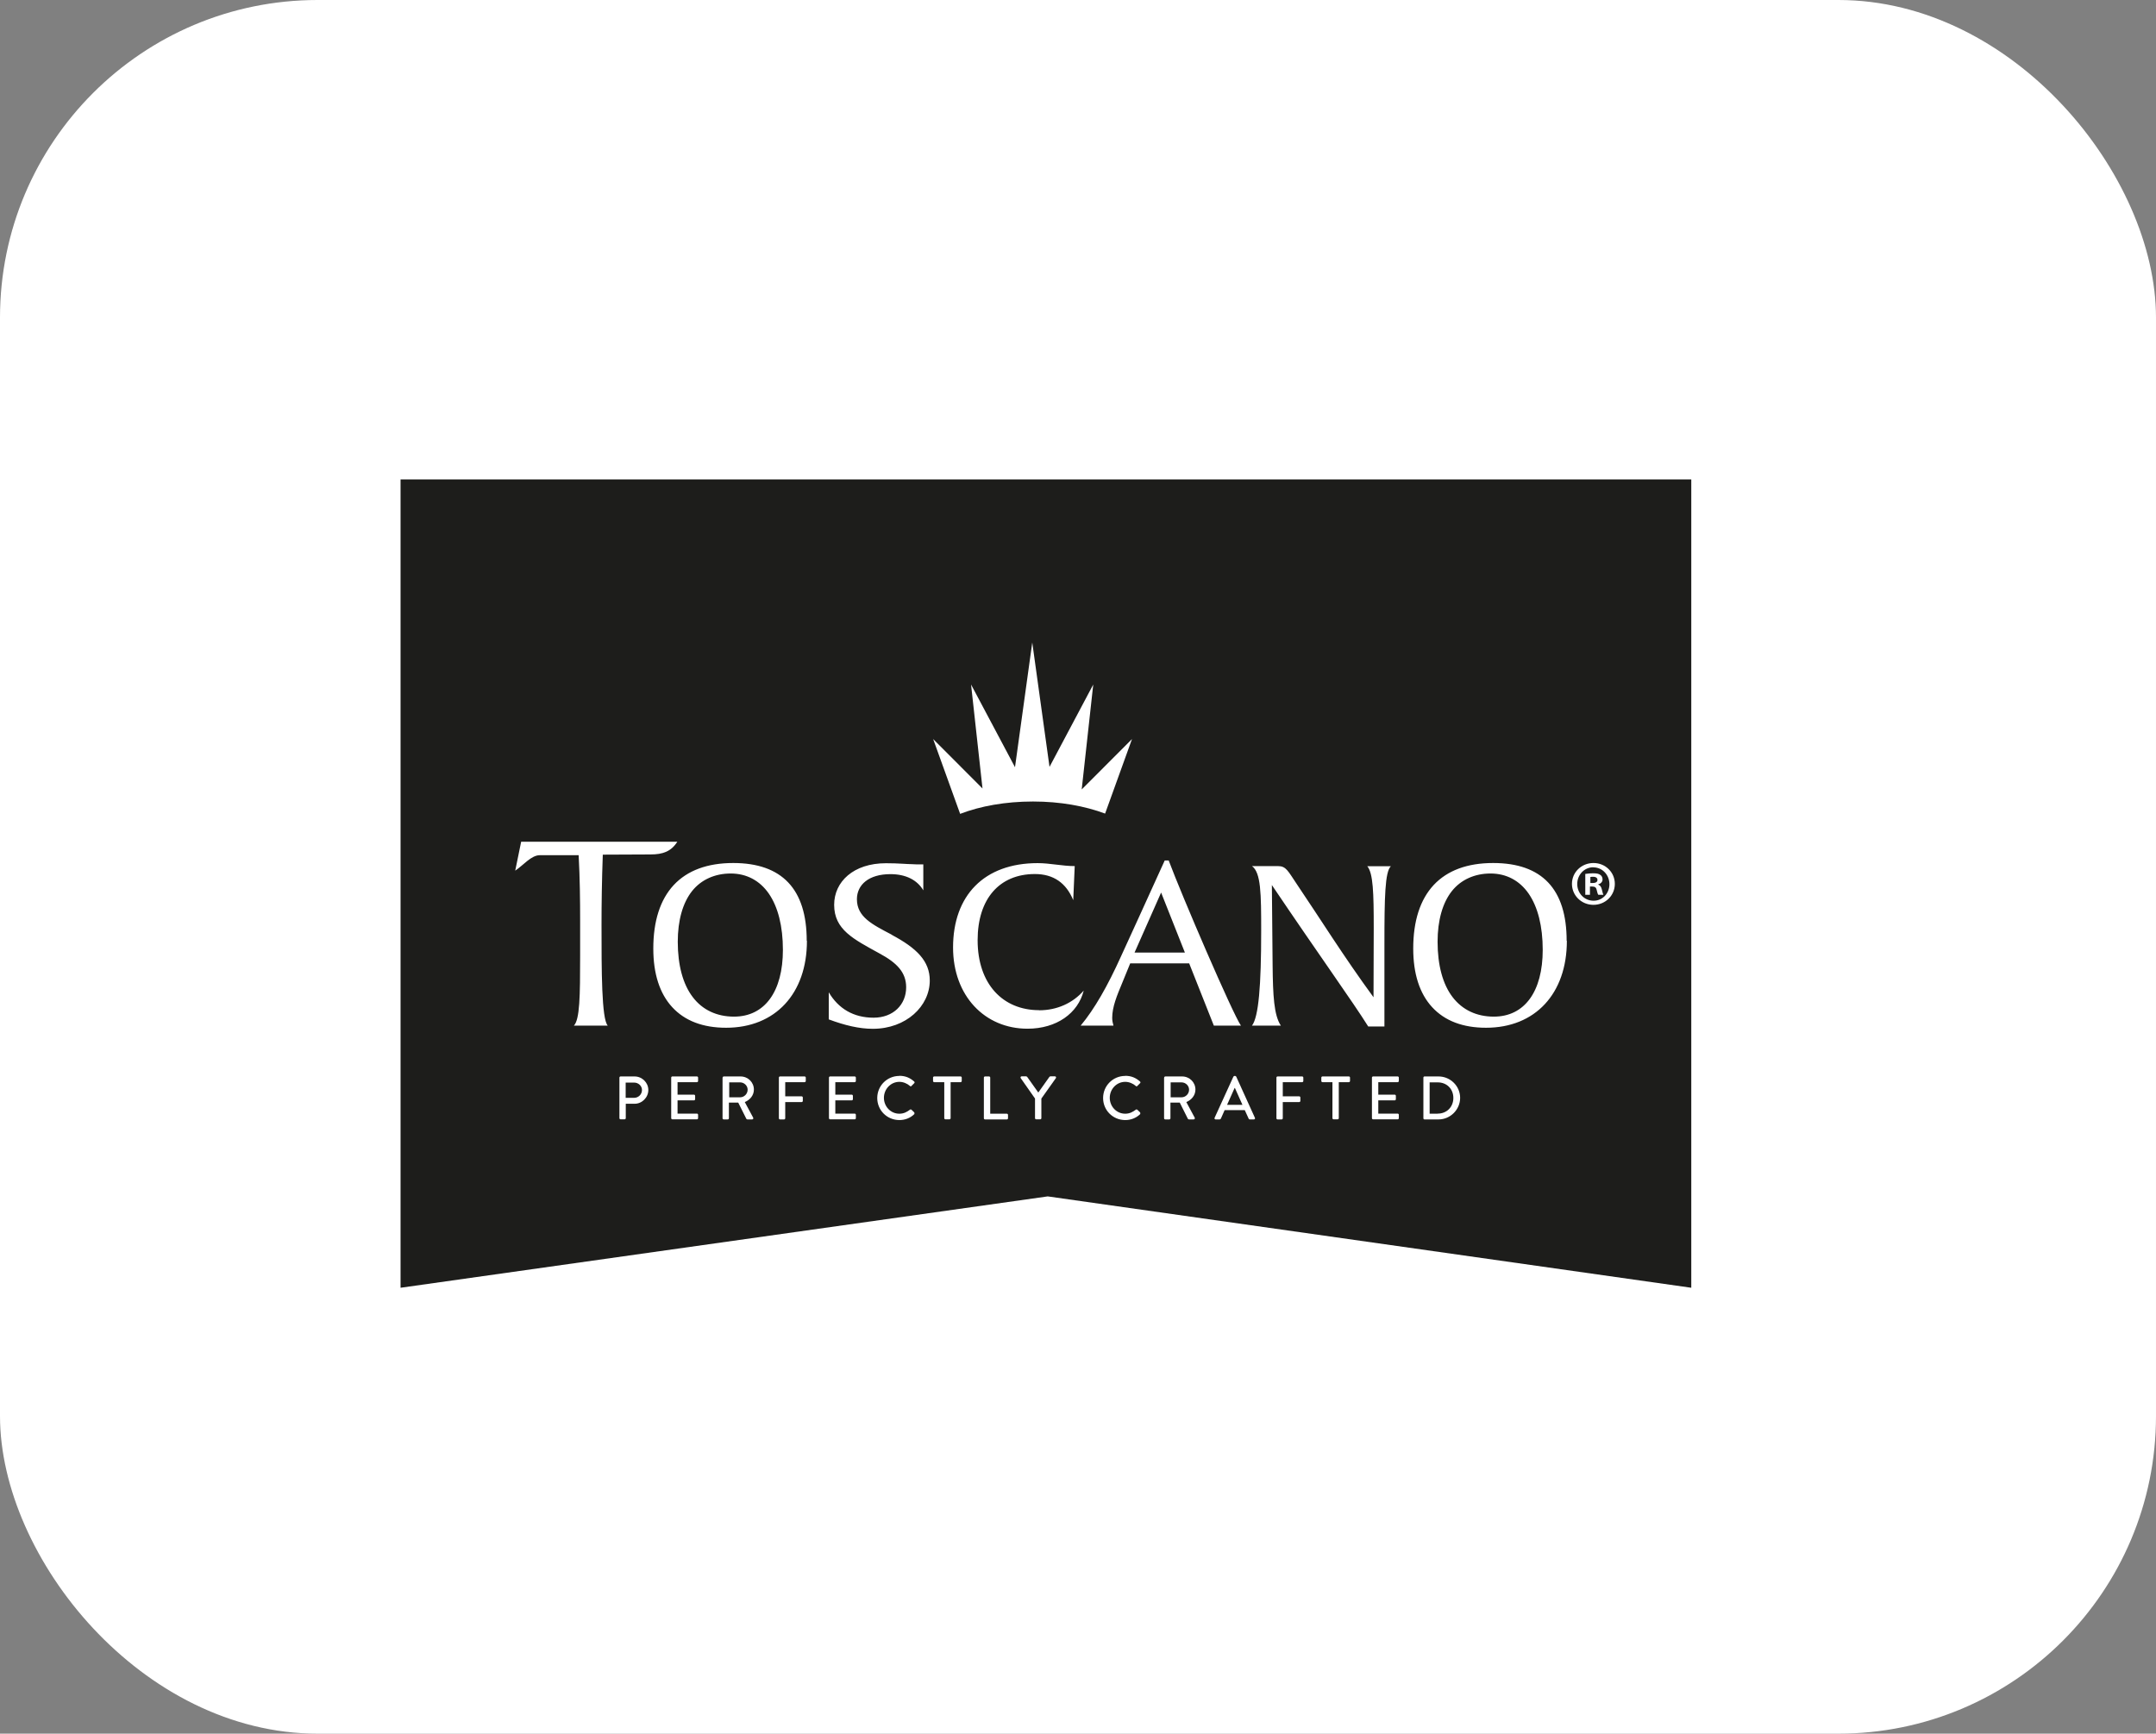 <svg xmlns="http://www.w3.org/2000/svg" xmlns:xlink="http://www.w3.org/1999/xlink" id="Layer_2" viewBox="0 0 203.62 163.76"><rect x="0" y="0" width="203.62" height="163.76" fill="#808080" stroke="none"/><defs><style>      .cls-1 {        fill: none;      }      .cls-2 {        fill: #1d1d1b;      }      .cls-3 {        clip-path: url(#clippath-1);      }      .cls-4 {        fill: #fff;      }      .cls-5 {        clip-path: url(#clippath);      }    </style><clipPath id="clippath"><rect class="cls-1" x="37.83" y="45.29" width="121.9" height="76.35"></rect></clipPath><clipPath id="clippath-1"><rect class="cls-1" x="37.83" y="45.29" width="121.9" height="76.35"></rect></clipPath></defs><g id="Layer_1-2" data-name="Layer_1"><rect class="cls-4" y="0" width="203.62" height="163.76" rx="30" ry="30"></rect><g class="cls-5"><polygon class="cls-2" points="37.83 45.29 37.83 121.64 98.95 113.01 159.73 121.64 159.73 45.29 37.83 45.29"></polygon><g class="cls-3"><path class="cls-4" d="M58.5,101.79c0-.06.05-.11.11-.11h1.32c.71,0,1.3.58,1.3,1.28s-.59,1.3-1.29,1.3h-.84v1.36c0,.06-.05.11-.11.11h-.38c-.06,0-.11-.05-.11-.11v-3.84ZM59.89,103.7c.4,0,.74-.32.74-.74,0-.39-.34-.7-.74-.7h-.8v1.44h.8Z"></path><path class="cls-4" d="M63.39,101.79c0-.06.05-.11.11-.11h2.32c.06,0,.11.05.11.11v.32c0,.06-.05.11-.11.11h-1.83v1.18h1.55c.06,0,.11.05.11.11v.32c0,.06-.05.11-.11.11h-1.55v1.25h1.83c.06,0,.11.05.11.11v.32c0,.06-.05.11-.11.11h-2.32c-.06,0-.11-.05-.11-.11v-3.84Z"></path><path class="cls-4" d="M68.25,101.79c0-.06.05-.11.11-.11h1.58c.7,0,1.26.55,1.26,1.24,0,.53-.35.97-.86,1.18l.79,1.47c.04.08,0,.17-.1.17h-.45s-.08-.03-.09-.05l-.77-1.54h-.88v1.48c0,.06-.05.11-.11.11h-.38c-.06,0-.11-.05-.11-.11v-3.84ZM69.9,103.65c.38,0,.71-.32.71-.72,0-.38-.33-.69-.71-.69h-1.03v1.41h1.03Z"></path><path class="cls-4" d="M73.56,101.79c0-.06.05-.11.11-.11h2.32c.06,0,.11.05.11.11v.32c0,.06-.05.11-.11.11h-1.83v1.34h1.55c.06,0,.11.05.11.11v.32c0,.06-.05.11-.11.11h-1.55v1.53c0,.06-.05.11-.11.11h-.38c-.06,0-.11-.05-.11-.11v-3.84Z"></path><path class="cls-4" d="M78.29,101.79c0-.06.05-.11.11-.11h2.32c.06,0,.11.05.11.11v.32c0,.06-.05.11-.11.11h-1.83v1.18h1.55c.06,0,.11.05.11.11v.32c0,.06-.05.11-.11.11h-1.55v1.25h1.83c.06,0,.11.05.11.11v.32c0,.06-.05.11-.11.11h-2.32c-.06,0-.11-.05-.11-.11v-3.84Z"></path><path class="cls-4" d="M84.94,101.62c.59,0,1.01.2,1.4.54.05.05.05.12,0,.16l-.26.26c-.04.05-.09.05-.14,0-.27-.24-.64-.39-1-.39-.83,0-1.46.7-1.46,1.51s.63,1.5,1.46,1.5c.42,0,.72-.17,1-.38.05-.04.1-.03.14,0l.27.26s.03.12,0,.16c-.39.38-.89.56-1.41.56-1.16,0-2.09-.92-2.09-2.08s.93-2.09,2.09-2.09"></path><path class="cls-4" d="M89.18,102.22h-.95c-.06,0-.11-.05-.11-.11v-.32c0-.06.05-.11.11-.11h2.49c.06,0,.11.05.11.11v.32c0,.06-.05.11-.11.11h-.94v3.4c0,.06-.05.11-.11.11h-.38c-.06,0-.11-.05-.11-.11v-3.4Z"></path><path class="cls-4" d="M92.92,101.79c0-.06.05-.11.11-.11h.38c.06,0,.11.05.11.11v3.41h1.57c.06,0,.11.05.11.11v.32c0,.06-.05.11-.11.11h-2.06c-.06,0-.11-.05-.11-.11v-3.84Z"></path><path class="cls-4" d="M97.76,103.78l-1.36-1.94c-.05-.08,0-.17.09-.17h.43s.08.03.09.05l1.05,1.48,1.05-1.48s.05-.05.09-.05h.43c.09,0,.14.09.09.17l-1.37,1.93v1.85c0,.06-.05.11-.11.11h-.38c-.06,0-.11-.05-.11-.11v-1.84Z"></path><path class="cls-4" d="M106.27,101.62c.59,0,1.01.2,1.4.54.05.05.05.12,0,.16l-.26.26c-.04.05-.09.05-.14,0-.27-.24-.64-.39-1-.39-.83,0-1.46.7-1.46,1.51s.63,1.5,1.46,1.5c.42,0,.72-.17,1-.38.05-.04.1-.03.14,0l.27.26s.03.12,0,.16c-.39.38-.89.56-1.41.56-1.16,0-2.09-.92-2.09-2.08s.93-2.09,2.09-2.09"></path><path class="cls-4" d="M109.95,101.79c0-.06.05-.11.11-.11h1.58c.7,0,1.26.55,1.26,1.24,0,.53-.35.97-.86,1.18l.79,1.47c.04.08,0,.17-.1.17h-.45s-.08-.03-.09-.05l-.77-1.54h-.88v1.48c0,.06-.05.11-.11.11h-.38c-.06,0-.11-.05-.11-.11v-3.84ZM111.59,103.65c.38,0,.71-.32.71-.72,0-.38-.33-.69-.71-.69h-1.03v1.41h1.03Z"></path><path class="cls-4" d="M114.71,105.59l1.78-3.9s.07-.06.1-.06h.06s.08.03.1.06l1.77,3.9c.03.08-.01.15-.1.15h-.37c-.07,0-.11-.03-.13-.09l-.36-.79h-1.9c-.12.27-.24.53-.35.79-.02.04-.06.09-.13.09h-.37c-.09,0-.13-.08-.1-.15M117.34,104.36l-.71-1.59h-.03l-.71,1.59h1.45Z"></path><path class="cls-4" d="M120.55,101.79c0-.06.05-.11.11-.11h2.32c.06,0,.11.05.11.11v.32c0,.06-.05.11-.11.11h-1.83v1.34h1.55c.06,0,.11.05.11.11v.32c0,.06-.05.11-.11.11h-1.55v1.53c0,.06-.05.11-.11.11h-.38c-.06,0-.11-.05-.11-.11v-3.84Z"></path><path class="cls-4" d="M125.84,102.22h-.94c-.06,0-.11-.05-.11-.11v-.32c0-.06.05-.11.11-.11h2.49c.06,0,.11.05.11.11v.32c0,.06-.05.11-.11.11h-.95v3.4c0,.06-.05.11-.11.11h-.38c-.06,0-.11-.05-.11-.11v-3.4Z"></path><path class="cls-4" d="M129.57,101.79c0-.06.05-.11.11-.11h2.32c.06,0,.11.05.11.11v.32c0,.06-.05.11-.11.11h-1.83v1.18h1.55c.06,0,.11.05.11.11v.32c0,.06-.05.11-.11.11h-1.55v1.25h1.83c.06,0,.11.05.11.11v.32c0,.06-.05.11-.11.11h-2.32c-.06,0-.11-.05-.11-.11v-3.84Z"></path><path class="cls-4" d="M134.43,101.79c0-.06.05-.11.1-.11h1.33c1.12,0,2.04.91,2.04,2.02s-.92,2.04-2.04,2.04h-1.33c-.06,0-.1-.05-.1-.11v-3.84ZM135.79,105.19c.85,0,1.47-.63,1.47-1.48s-.62-1.47-1.47-1.47h-.77v2.96h.77Z"></path><path class="cls-4" d="M90.67,76.88c1.92-.74,4.3-1.17,6.89-1.17s4.9.43,6.81,1.14l2.54-7.04-4.75,4.76,1.09-9.91-4.13,7.78-1.63-11.75-1.63,11.78-4.15-7.81,1.08,9.82-4.66-4.67,2.55,7.07Z"></path><path class="cls-4" d="M56.93,80.73c-.09,2.47-.12,4.68-.12,6.63,0,4.26,0,8.91.59,9.52h-3.2c.56-.59.59-2.75.59-6.63v-3.22c0-1.95-.02-4.02-.14-6.25h-3.66c-.82,0-1.55.94-2.33,1.46l.56-2.73h14.75c-.59.92-1.36,1.2-2.54,1.2l-4.51.02ZM84.2,88.28c-1.83-.96-3.27-1.67-3.27-3.34,0-1.36,1.11-2.37,3.17-2.37,1.43,0,2.52.54,3.1,1.53v-2.45h-.59c-.19,0-.33-.02-.45-.02-.45,0-1.29-.09-2.49-.09-3.06,0-4.89,1.74-4.89,3.93,0,2.35,1.83,3.24,4.28,4.59,1.65.89,2.52,1.79,2.52,3.2,0,1.62-1.2,2.87-3.08,2.87s-3.32-.85-4.23-2.4v2.56c1.5.56,2.87.89,4.16.89,3.15,0,5.38-2.14,5.38-4.56,0-1.83-1.22-3.06-3.62-4.33M98.14,95.42c-3.43,0-5.81-2.47-5.81-6.61,0-3.9,2.05-6.25,5.41-6.25,1.76,0,2.96.85,3.62,2.47l.14-3.22c-1.18,0-2.33-.28-3.5-.28-5.06,0-7.99,3.06-7.99,7.97,0,4.56,2.99,7.67,7.03,7.67,2.75,0,4.77-1.46,5.31-3.6-1.03,1.18-2.52,1.86-4.21,1.86M129.74,87.62l-.02,6.58c-2.84-3.88-5.1-7.52-7.22-10.65-.87-1.29-1.03-1.74-1.81-1.74h-2.45c.85.61.87,2.59.87,6.14,0,5.15-.24,8.11-.87,8.93h2.73c-.66-.99-.75-2.85-.78-5.69l-.07-7.59c4.47,6.63,7.62,11,9.1,13.36h1.53v-7.78c0-4.42.05-6.84.61-7.36h-2.23c.56.66.61,2.54.61,5.81M110.38,81.29c1.21,3.25,6.04,14.48,6.82,15.59h-2.56l-2.33-5.88h-5.57s-.74,1.81-.74,1.81c-.52,1.25-.96,2.3-.96,3.34,0,.26.05.49.12.73h-3.1c1.31-1.57,2.55-3.75,3.81-6.54h0c.18-.4,2.93-6.39,4.13-9.06h.4ZM111.91,89.99l-2.25-5.68-2.51,5.67h4.76ZM76.21,88.87c0,4.99-2.99,8.21-7.63,8.21-2.19,0-3.9-.65-5.09-1.94-1.19-1.29-1.79-3.16-1.79-5.54,0-2.6.65-4.62,1.93-6,1.29-1.38,3.18-2.08,5.62-2.08,4.61,0,6.94,2.47,6.94,7.34M73.94,89.72c0-2.22-.46-4.05-1.33-5.31-.86-1.24-2.11-1.9-3.6-1.9s-2.79.58-3.65,1.66c-.88,1.11-1.35,2.77-1.35,4.79,0,2.21.49,4.02,1.42,5.23.91,1.2,2.26,1.84,3.89,1.84,2.9,0,4.62-2.36,4.62-6.32M147.98,88.87c0,4.99-2.99,8.21-7.63,8.21-2.19,0-3.9-.65-5.09-1.94-1.19-1.29-1.79-3.16-1.79-5.54,0-2.6.65-4.62,1.93-6,1.29-1.38,3.18-2.08,5.62-2.08,4.61,0,6.94,2.47,6.94,7.34M145.7,89.72c0-2.22-.46-4.05-1.33-5.31-.86-1.24-2.11-1.9-3.6-1.9s-2.79.58-3.65,1.66c-.88,1.11-1.35,2.77-1.35,4.79,0,2.21.49,4.02,1.42,5.23.92,1.2,2.26,1.84,3.89,1.84,2.9,0,4.62-2.36,4.62-6.32"></path><path class="cls-4" d="M150.5,81.52c1.12,0,2.01.87,2.01,1.97s-.89,1.98-2.02,1.98-2.03-.88-2.03-1.98.9-1.97,2.03-1.97h.01ZM150.48,81.92c-.85,0-1.52.71-1.52,1.58s.66,1.58,1.54,1.58c.85.01,1.5-.7,1.5-1.56s-.65-1.59-1.52-1.59h-.01ZM150.18,84.52h-.46v-1.97c.18-.02.43-.06.76-.06.37,0,.54.06.67.16.12.08.2.23.2.42,0,.24-.18.4-.41.47v.02c.19.06.29.22.35.48.06.3.11.41.14.48h-.48c-.06-.07-.1-.24-.16-.48-.04-.2-.16-.3-.41-.3h-.22v.78ZM150.19,83.41h.22c.25,0,.46-.08.46-.29,0-.18-.13-.3-.42-.3-.12,0-.2.01-.25.02v.57Z"></path></g></g></g></svg>